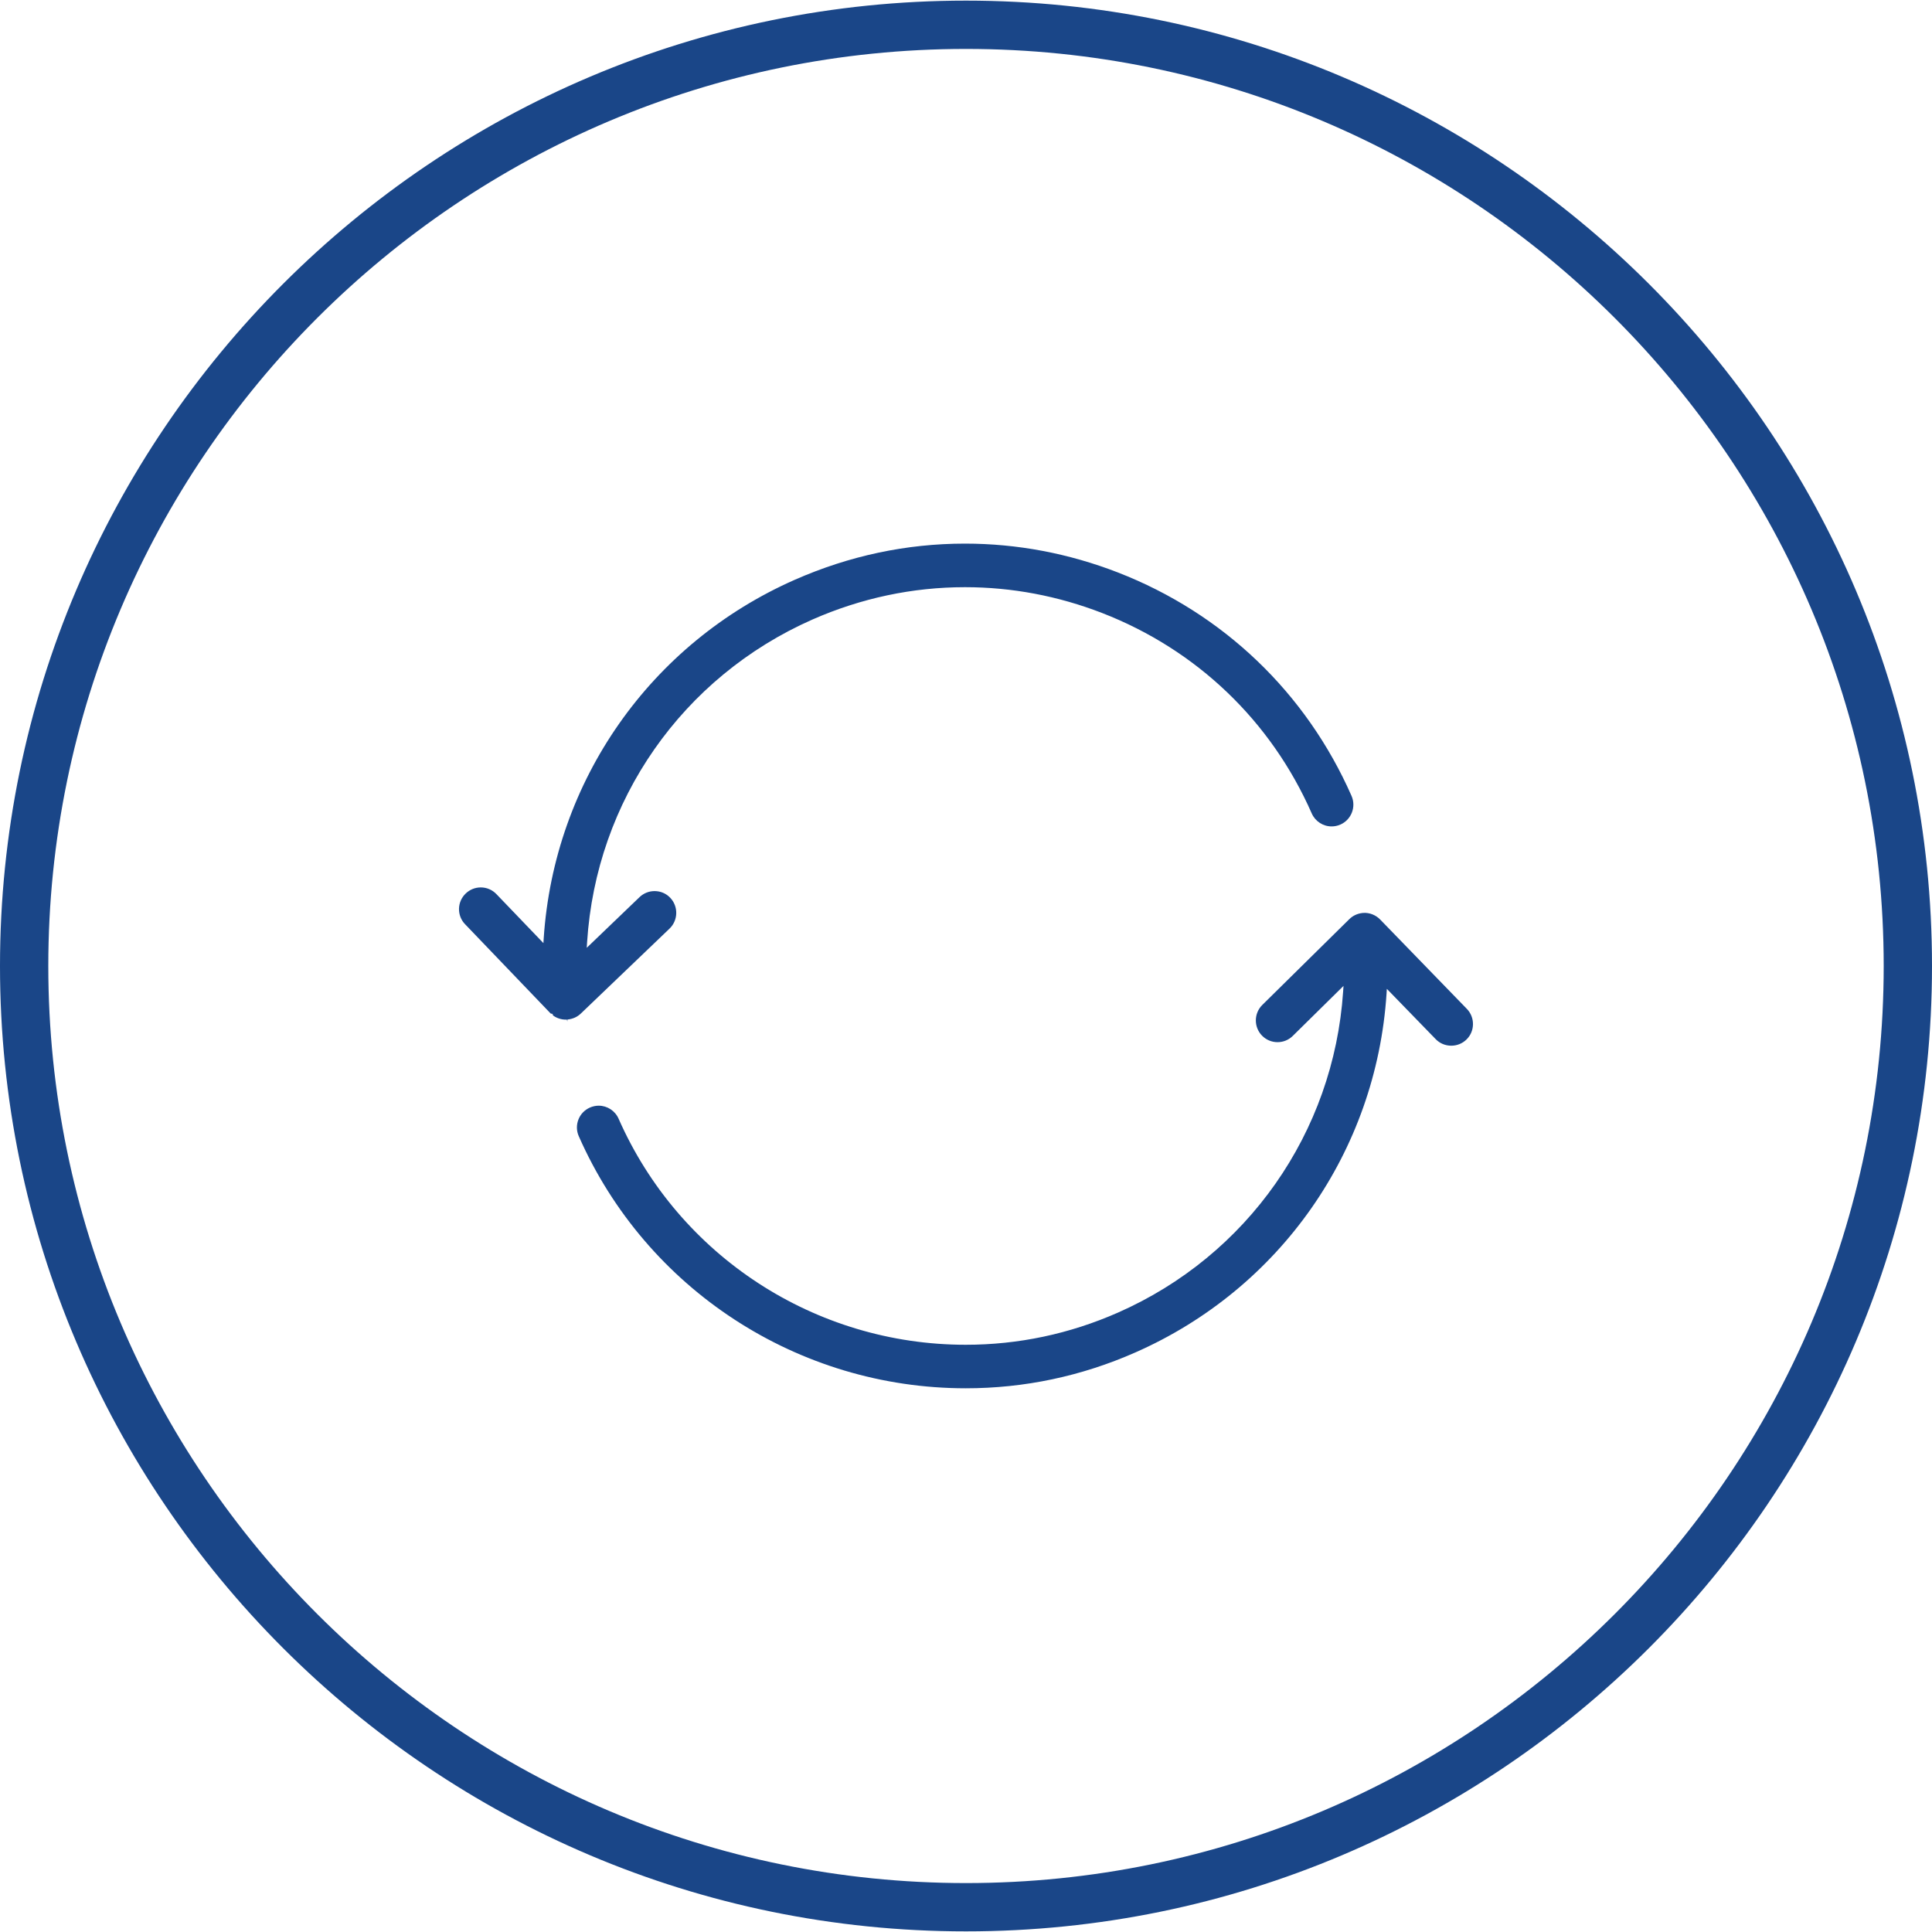 <?xml version="1.0" encoding="utf-8"?>
<!-- Generator: Adobe Illustrator 16.0.0, SVG Export Plug-In . SVG Version: 6.00 Build 0)  -->
<!DOCTYPE svg PUBLIC "-//W3C//DTD SVG 1.1//EN" "http://www.w3.org/Graphics/SVG/1.1/DTD/svg11.dtd">
<svg version="1.1" id="Layer_1" xmlns="http://www.w3.org/2000/svg" xmlns:xlink="http://www.w3.org/1999/xlink" x="0px" y="0px"
	 width="40px" height="40px" viewBox="0 0 40 40" enable-background="new 0 0 40 40" xml:space="preserve">
<g>
	<path fill="#1A4688" d="M20,39.987C8.972,39.987,0,31.021,0,20S8.972,0.013,20,0.013S40,8.979,40,20S31.028,39.987,20,39.987z
		 M20,1.013C9.523,1.013,1,9.53,1,20s8.523,18.987,19,18.987S39,30.47,39,20S30.477,1.013,20,1.013z"/>
</g>
<g>
	<path fill="#1A4688" d="M30.37,20.888l-1.793-1.848c-0.091-0.095-0.221-0.148-0.351-0.139c-0.008,0.001-0.015,0.001-0.022,0.002
		c-0.103,0.012-0.197,0.056-0.271,0.13l-1.798,1.773c-0.177,0.174-0.179,0.46-0.005,0.637c0.085,0.086,0.199,0.134,0.32,0.134
		c0.12,0,0.232-0.047,0.316-0.13l1.05-1.035l-0.008,0.117c-0.196,2.921-1.984,5.469-4.664,6.648
		c-1.002,0.441-2.062,0.665-3.15,0.665c-3.114,0-5.935-1.837-7.187-4.681c-0.072-0.163-0.234-0.269-0.412-0.269
		c-0.062,0-0.124,0.014-0.182,0.039c-0.11,0.049-0.195,0.137-0.238,0.249c-0.043,0.111-0.041,0.234,0.008,0.344
		c1.396,3.17,4.541,5.219,8.012,5.219c1.214,0,2.395-0.25,3.511-0.742c2.994-1.318,4.987-4.164,5.201-7.428l0.006-0.1l1.011,1.041
		c0.085,0.088,0.2,0.136,0.323,0.136c0.118,0,0.229-0.045,0.314-0.127C30.538,21.352,30.542,21.066,30.37,20.888z"/>
	<path fill="#1A4688" d="M13.863,19.225c0.178-0.172,0.185-0.457,0.014-0.637c-0.085-0.09-0.201-0.139-0.325-0.139
		c-0.117,0-0.228,0.045-0.312,0.126l-1.092,1.048l0.007-0.113c0.186-2.937,1.974-5.496,4.667-6.684
		c1.008-0.443,2.071-0.669,3.158-0.669c0.97,0,1.926,0.181,2.842,0.536c1.953,0.759,3.493,2.231,4.336,4.148
		c0.072,0.163,0.234,0.269,0.412,0.269c0.062,0,0.124-0.013,0.181-0.038c0.227-0.1,0.331-0.366,0.231-0.594
		c-0.941-2.137-2.658-3.778-4.835-4.625c-1.021-0.396-2.087-0.598-3.168-0.598c-1.212,0-2.396,0.252-3.52,0.747
		c-2.992,1.317-4.985,4.162-5.202,7.423l-0.006,0.101l-0.973-1.014c-0.085-0.089-0.201-0.139-0.324-0.139
		c-0.117,0-0.228,0.045-0.312,0.126c-0.087,0.083-0.136,0.195-0.139,0.315c-0.002,0.12,0.042,0.234,0.125,0.32l1.758,1.834
		c0.006,0.006,0.012,0.012,0.018,0.018l0.03,0.003l0,0.009l0.013,0.003v0.021c0.077,0.057,0.171,0.088,0.266,0.088
		c0.009,0,0.016,0,0.025-0.001l0.007,0.044l0.004-0.045c0.112-0.011,0.205-0.054,0.279-0.126L13.863,19.225z"/>
</g>
</svg>

